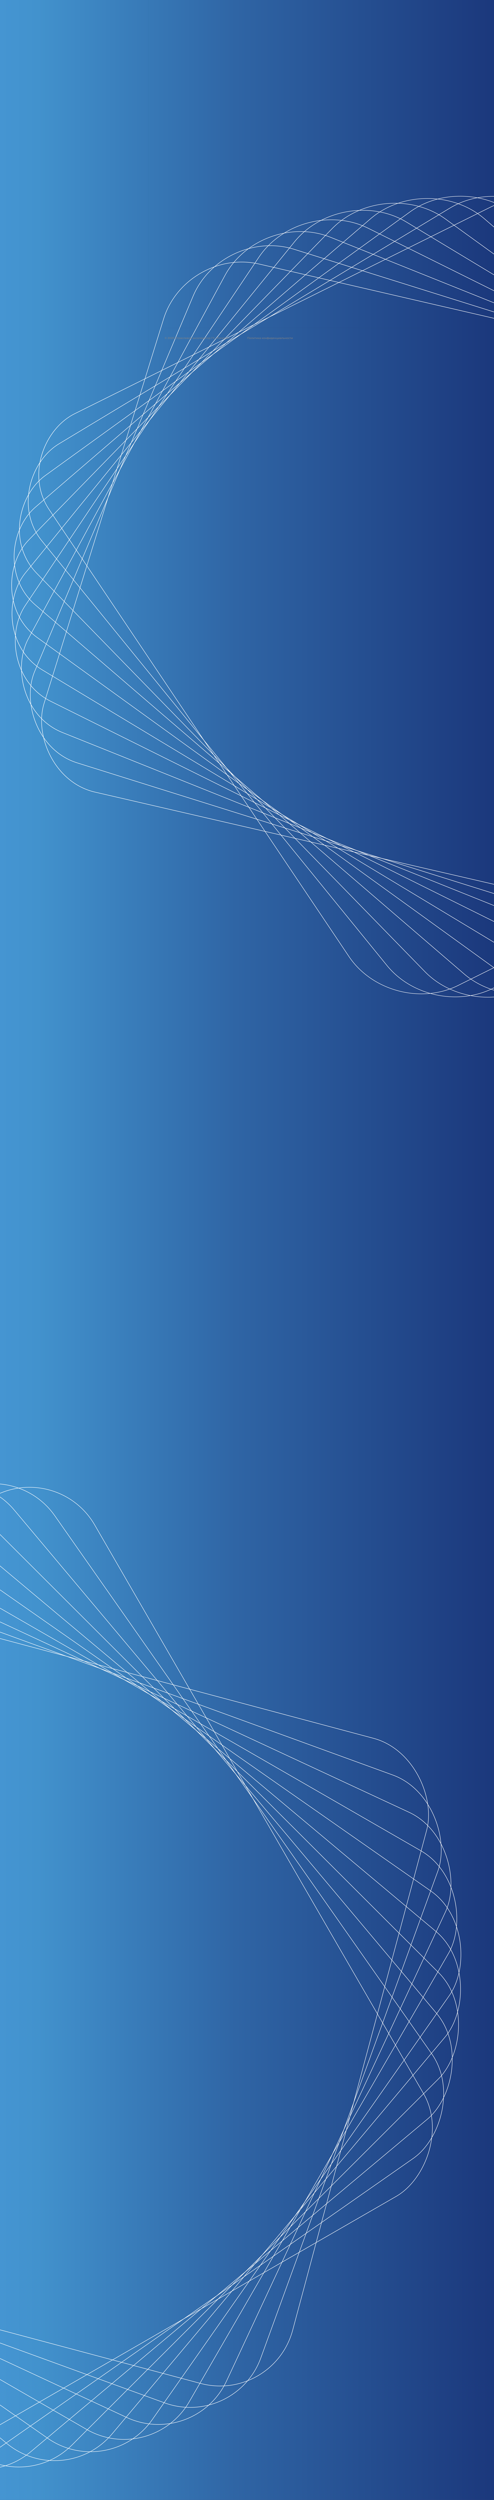 <?xml version="1.0" encoding="UTF-8"?> <svg xmlns="http://www.w3.org/2000/svg" width="1200" height="6070" viewBox="0 0 1200 6070" fill="none"><rect x="0" y="0" width="1200" height="6070" fill="#333333" stroke="none"/><g clip-path="url(#clip0_459_7743)"><rect width="1200" height="6070" fill="url(#paint0_linear_459_7743)"></rect><rect x="-0.169" y="0.638" width="1672.41" height="1491.2" rx="182.5" transform="matrix(0.557 0.83 -0.896 0.445 1354.55 422.092)" stroke="white"></rect><rect x="-0.113" y="0.646" width="1693.53" height="1474.78" rx="182.5" transform="matrix(0.631 0.776 -0.856 0.516 1249.82 410.748)" stroke="white"></rect><rect x="-0.056" y="0.651" width="1715.76" height="1457.08" rx="182.5" transform="matrix(0.698 0.716 -0.811 0.586 1144.33 407.31)" stroke="white"></rect><rect y="0.652" width="1738.38" height="1438.59" rx="182.5" transform="matrix(0.758 0.652 -0.758 0.652 1038.89 411.805)" stroke="white"></rect><rect x="0.056" y="0.651" width="1760.72" height="1419.86" rx="182.5" transform="matrix(0.811 0.586 -0.698 0.716 934.293 424.195)" stroke="white"></rect><rect x="0.113" y="0.646" width="1782.11" height="1401.47" rx="182.5" transform="matrix(0.856 0.516 -0.631 0.776 831.354 444.395)" stroke="white"></rect><rect x="0.169" y="0.638" width="1801.94" height="1383.99" rx="182.5" transform="matrix(0.896 0.445 -0.557 0.83 730.842 472.252)" stroke="white"></rect><rect x="0.226" y="0.626" width="1819.69" height="1367.99" rx="182.5" transform="matrix(0.928 0.372 -0.476 0.879 633.533 507.546)" stroke="white"></rect><rect x="0.282" y="0.61" width="1834.87" height="1354.04" rx="182.5" transform="matrix(0.954 0.299 -0.389 0.921 540.165 550.018)" stroke="white"></rect><rect x="0.339" y="0.59" width="1847.09" height="1342.61" rx="182.5" transform="matrix(0.974 0.225 -0.297 0.955 451.457 599.341)" stroke="white"></rect><rect x="-0.183" y="0.683" width="1959.91" height="1623.07" rx="182.5" transform="matrix(0.501 0.866 -0.866 0.499 139.25 3544.33)" stroke="white"></rect><rect x="-0.123" y="0.696" width="1960.13" height="1622.89" rx="182.5" transform="matrix(0.574 0.819 -0.82 0.573 28.979 3530.49)" stroke="white"></rect><rect x="-0.062" y="0.704" width="1960.36" height="1622.7" rx="182.5" transform="matrix(0.643 0.766 -0.766 0.642 -82.092 3526.3)" stroke="white"></rect><rect y="0.707" width="1960.59" height="1622.5" rx="182.5" transform="matrix(0.708 0.707 -0.708 0.707 -193.117 3531.8)" stroke="white"></rect><rect x="0.062" y="0.704" width="1960.83" height="1622.31" rx="182.5" transform="matrix(0.766 0.642 -0.643 0.766 -303.244 3546.95)" stroke="white"></rect><rect x="0.123" y="0.696" width="1961.06" height="1622.12" rx="182.5" transform="matrix(0.82 0.573 -0.574 0.819 -411.633 3571.63)" stroke="white"></rect><rect x="0.183" y="0.683" width="1961.27" height="1621.94" rx="182.5" transform="matrix(0.866 0.499 -0.501 0.866 -517.462 3605.66)" stroke="white"></rect><rect x="0.242" y="0.664" width="1961.47" height="1621.78" rx="182.5" transform="matrix(0.907 0.422 -0.423 0.906 -619.915 3648.79)" stroke="white"></rect><rect x="0.299" y="0.641" width="1961.64" height="1621.64" rx="182.5" transform="matrix(0.94 0.342 -0.342 0.94 -718.224 3700.68)" stroke="white"></rect><rect x="0.353" y="0.612" width="1961.77" height="1621.53" rx="182.5" transform="matrix(0.966 0.258 -0.259 0.966 -811.618 3760.94)" stroke="white"></rect><path d="M402.6 823.02C401.307 823.02 400.312 822.005 400.312 820.725C400.312 819.444 401.307 818.43 402.613 818.43C403.92 818.43 404.901 819.418 404.901 820.712C404.901 822.005 403.894 823.02 402.6 823.02ZM402.6 822.727C403.731 822.727 404.596 821.843 404.596 820.712C404.596 819.581 403.757 818.723 402.613 818.723C401.469 818.723 400.618 819.607 400.618 820.725C400.618 821.843 401.469 822.727 402.6 822.727ZM402.672 822.064C401.872 822.064 401.3 821.511 401.3 820.725C401.3 819.938 401.872 819.386 402.672 819.386C403.133 819.386 403.517 819.594 403.725 819.912L403.354 820.179C403.192 819.938 402.945 819.828 402.665 819.828C402.171 819.828 401.794 820.179 401.794 820.725C401.794 821.271 402.171 821.622 402.665 821.622C402.945 821.622 403.192 821.511 403.354 821.271L403.725 821.531C403.517 821.856 403.133 822.064 402.672 822.064ZM408.134 822.434H410.467V823H407.198V822.558L409.05 820.77C409.531 820.302 409.622 820.016 409.622 819.73C409.622 819.262 409.291 818.976 408.654 818.976C408.166 818.976 407.77 819.132 407.49 819.47L407.048 819.087C407.399 818.651 408.004 818.398 408.712 818.398C409.661 818.398 410.272 818.885 410.272 819.665C410.272 820.107 410.142 820.504 409.525 821.095L408.134 822.434ZM412.841 823.052C411.775 823.052 410.982 822.207 410.982 820.725C410.982 819.243 411.775 818.398 412.841 818.398C413.901 818.398 414.694 819.243 414.694 820.725C414.694 822.207 413.901 823.052 412.841 823.052ZM412.841 822.473C413.55 822.473 414.044 821.888 414.044 820.725C414.044 819.561 413.55 818.976 412.841 818.976C412.126 818.976 411.632 819.561 411.632 820.725C411.632 821.888 412.126 822.473 412.841 822.473ZM416.163 822.434H418.497V823H415.227V822.558L417.08 820.77C417.561 820.302 417.652 820.016 417.652 819.73C417.652 819.262 417.32 818.976 416.683 818.976C416.196 818.976 415.799 819.132 415.52 819.47L415.078 819.087C415.429 818.651 416.033 818.398 416.742 818.398C417.691 818.398 418.302 818.885 418.302 819.665C418.302 820.107 418.172 820.504 417.554 821.095L416.163 822.434ZM420.871 823.052C419.805 823.052 419.012 822.207 419.012 820.725C419.012 819.243 419.805 818.398 420.871 818.398C421.931 818.398 422.724 819.243 422.724 820.725C422.724 822.207 421.931 823.052 420.871 823.052ZM420.871 822.473C421.58 822.473 422.074 821.888 422.074 820.725C422.074 819.561 421.58 818.976 420.871 818.976C420.156 818.976 419.662 819.561 419.662 820.725C419.662 821.888 420.156 822.473 420.871 822.473ZM427.537 823.052C426.14 823.052 425.113 822.057 425.113 820.725C425.113 819.392 426.14 818.398 427.537 818.398C428.922 818.398 429.949 819.386 429.949 820.725C429.949 822.064 428.922 823.052 427.537 823.052ZM427.537 822.473C428.545 822.473 429.299 821.732 429.299 820.725C429.299 819.717 428.545 818.976 427.537 818.976C426.517 818.976 425.763 819.717 425.763 820.725C425.763 821.732 426.517 822.473 427.537 822.473ZM433.387 819.555V820.101H432.126V823H431.502V820.101H430.241V819.555H433.387ZM435.851 819.522C436.859 819.522 437.593 820.224 437.593 821.277C437.593 822.337 436.859 823.039 435.851 823.039C435.364 823.039 434.935 822.85 434.649 822.48V824.261H434.025V819.555H434.623V820.101C434.902 819.717 435.344 819.522 435.851 819.522ZM435.799 822.493C436.462 822.493 436.963 822.012 436.963 821.277C436.963 820.549 436.462 820.068 435.799 820.068C435.143 820.068 434.642 820.549 434.642 821.277C434.642 822.012 435.143 822.493 435.799 822.493ZM439.697 819.522C440.639 819.522 441.172 819.977 441.172 820.92V823H440.581V822.545C440.373 822.857 439.989 823.039 439.45 823.039C438.67 823.039 438.176 822.623 438.176 822.025C438.176 821.472 438.533 821.017 439.56 821.017H440.548V820.894C440.548 820.367 440.243 820.062 439.625 820.062C439.216 820.062 438.8 820.205 438.533 820.432L438.273 819.964C438.631 819.678 439.144 819.522 439.697 819.522ZM439.554 822.558C440.022 822.558 440.392 822.343 440.548 821.947V821.466H439.586C438.969 821.466 438.793 821.706 438.793 821.999C438.793 822.343 439.079 822.558 439.554 822.558ZM443.797 823.039C442.738 823.039 441.977 822.304 441.977 821.277C441.977 820.25 442.738 819.522 443.797 819.522C444.415 819.522 444.928 819.776 445.201 820.257L444.727 820.562C444.506 820.224 444.168 820.068 443.791 820.068C443.115 820.068 442.608 820.543 442.608 821.277C442.608 822.025 443.115 822.493 443.791 822.493C444.168 822.493 444.506 822.337 444.727 821.999L445.201 822.298C444.928 822.779 444.415 823.039 443.797 823.039ZM446.22 819.555H448.865V823H448.241V820.101H446.759L446.72 820.868C446.662 822.083 446.499 823.052 445.719 823.052C445.602 823.052 445.479 823.033 445.336 822.993L445.375 822.467C445.433 822.48 445.485 822.486 445.531 822.486C446.09 822.486 446.116 821.641 446.161 820.829L446.22 819.555ZM453.185 821.297C453.185 821.349 453.179 821.427 453.172 821.485H450.377C450.455 822.09 450.943 822.493 451.625 822.493C452.028 822.493 452.366 822.356 452.62 822.077L452.964 822.48C452.652 822.844 452.178 823.039 451.606 823.039C450.494 823.039 449.753 822.304 449.753 821.277C449.753 820.257 450.488 819.522 451.482 819.522C452.477 819.522 453.185 820.237 453.185 821.297ZM451.482 820.049C450.884 820.049 450.442 820.452 450.377 821.037H452.587C452.522 820.458 452.087 820.049 451.482 820.049ZM456.5 821.212C456.955 821.329 457.169 821.615 457.169 822.051C457.169 822.649 456.727 823 455.811 823H454.153V819.555H455.752C456.565 819.555 457.052 819.873 457.052 820.439C457.052 820.809 456.844 821.076 456.5 821.212ZM454.764 820.036V821.037H455.7C456.175 821.037 456.428 820.861 456.428 820.53C456.428 820.198 456.175 820.036 455.7 820.036H454.764ZM455.765 822.519C456.279 822.519 456.545 822.363 456.545 822.012C456.545 821.654 456.318 821.485 455.804 821.485H454.764V822.519H455.765ZM459.622 823.039C458.588 823.039 457.828 822.304 457.828 821.277C457.828 820.25 458.588 819.522 459.622 819.522C460.655 819.522 461.409 820.25 461.409 821.277C461.409 822.304 460.655 823.039 459.622 823.039ZM459.622 822.493C460.285 822.493 460.779 822.012 460.779 821.277C460.779 820.543 460.285 820.068 459.622 820.068C458.959 820.068 458.458 820.543 458.458 821.277C458.458 822.012 458.959 822.493 459.622 822.493ZM463.922 819.106C463.292 819.106 462.908 818.794 462.902 818.209H463.324C463.331 818.534 463.565 818.742 463.916 818.742C464.273 818.742 464.507 818.534 464.514 818.209H464.949C464.936 818.794 464.553 819.106 463.922 819.106ZM462.31 823V819.555H462.934V822.064L465.047 819.555H465.612V823H464.988V820.491L462.882 823H462.31ZM469.797 819.522C470.74 819.522 471.273 819.977 471.273 820.92V823H470.681V822.545C470.473 822.857 470.09 823.039 469.55 823.039C468.77 823.039 468.276 822.623 468.276 822.025C468.276 821.472 468.634 821.017 469.661 821.017H470.649V820.894C470.649 820.367 470.343 820.062 469.726 820.062C469.316 820.062 468.9 820.205 468.634 820.432L468.374 819.964C468.731 819.678 469.245 819.522 469.797 819.522ZM469.654 822.558C470.122 822.558 470.493 822.343 470.649 821.947V821.466H469.687C469.069 821.466 468.894 821.706 468.894 821.999C468.894 822.343 469.18 822.558 469.654 822.558ZM474.893 823L473.736 821.544H473.02V823H472.396V819.555H473.02V821.011H473.749L474.867 819.555H475.536L474.23 821.212L475.627 823H474.893ZM477.669 823.039C476.609 823.039 475.849 822.304 475.849 821.277C475.849 820.25 476.609 819.522 477.669 819.522C478.286 819.522 478.8 819.776 479.073 820.257L478.598 820.562C478.377 820.224 478.039 820.068 477.662 820.068C476.986 820.068 476.479 820.543 476.479 821.277C476.479 822.025 476.986 822.493 477.662 822.493C478.039 822.493 478.377 822.337 478.598 821.999L479.073 822.298C478.8 822.779 478.286 823.039 477.669 823.039ZM482.943 821.297C482.943 821.349 482.937 821.427 482.93 821.485H480.135C480.213 822.09 480.701 822.493 481.383 822.493C481.786 822.493 482.124 822.356 482.378 822.077L482.722 822.48C482.41 822.844 481.936 823.039 481.364 823.039C480.252 823.039 479.511 822.304 479.511 821.277C479.511 820.257 480.246 819.522 481.24 819.522C482.235 819.522 482.943 820.237 482.943 821.297ZM481.24 820.049C480.642 820.049 480.2 820.452 480.135 821.037H482.345C482.28 820.458 481.845 820.049 481.24 820.049ZM484.166 819.555H486.812V823H486.188V820.101H484.706L484.667 820.868C484.608 822.083 484.446 823.052 483.666 823.052C483.549 823.052 483.425 823.033 483.282 822.993L483.321 822.467C483.38 822.48 483.432 822.486 483.477 822.486C484.036 822.486 484.062 821.641 484.108 820.829L484.166 819.555ZM491.132 821.297C491.132 821.349 491.125 821.427 491.119 821.485H488.324C488.402 822.09 488.889 822.493 489.572 822.493C489.975 822.493 490.313 822.356 490.566 822.077L490.911 822.48C490.599 822.844 490.124 823.039 489.552 823.039C488.441 823.039 487.7 822.304 487.7 821.277C487.7 820.257 488.434 819.522 489.429 819.522C490.423 819.522 491.132 820.237 491.132 821.297ZM489.429 820.049C488.831 820.049 488.389 820.452 488.324 821.037H490.534C490.469 820.458 490.033 820.049 489.429 820.049ZM493.926 819.522C494.934 819.522 495.668 820.224 495.668 821.277C495.668 822.337 494.934 823.039 493.926 823.039C493.439 823.039 493.01 822.85 492.724 822.48V824.261H492.1V819.555H492.698V820.101C492.977 819.717 493.419 819.522 493.926 819.522ZM493.874 822.493C494.537 822.493 495.038 822.012 495.038 821.277C495.038 820.549 494.537 820.068 493.874 820.068C493.218 820.068 492.717 820.549 492.717 821.277C492.717 822.012 493.218 822.493 493.874 822.493ZM497.771 819.522C498.714 819.522 499.247 819.977 499.247 820.92V823H498.655V822.545C498.447 822.857 498.064 823.039 497.524 823.039C496.744 823.039 496.25 822.623 496.25 822.025C496.25 821.472 496.608 821.017 497.635 821.017H498.623V820.894C498.623 820.367 498.317 820.062 497.7 820.062C497.29 820.062 496.874 820.205 496.608 820.432L496.348 819.964C496.705 819.678 497.219 819.522 497.771 819.522ZM497.628 822.558C498.096 822.558 498.467 822.343 498.623 821.947V821.466H497.661C497.043 821.466 496.868 821.706 496.868 821.999C496.868 822.343 497.154 822.558 497.628 822.558ZM502.938 819.555V820.101H501.677V823H501.053V820.101H499.792V819.555H502.938ZM504.899 823.039C503.866 823.039 503.105 822.304 503.105 821.277C503.105 820.25 503.866 819.522 504.899 819.522C505.933 819.522 506.687 820.25 506.687 821.277C506.687 822.304 505.933 823.039 504.899 823.039ZM504.899 822.493C505.562 822.493 506.056 822.012 506.056 821.277C506.056 820.543 505.562 820.068 504.899 820.068C504.236 820.068 503.736 820.543 503.736 821.277C503.736 822.012 504.236 822.493 504.899 822.493ZM509.414 819.522C510.422 819.522 511.156 820.224 511.156 821.277C511.156 822.337 510.422 823.039 509.414 823.039C508.927 823.039 508.498 822.85 508.212 822.48V824.261H507.588V819.555H508.186V820.101C508.465 819.717 508.907 819.522 509.414 819.522ZM509.362 822.493C510.025 822.493 510.526 822.012 510.526 821.277C510.526 820.549 510.025 820.068 509.362 820.068C508.706 820.068 508.205 820.549 508.205 821.277C508.205 822.012 508.706 822.493 509.362 822.493ZM516.896 818.45L516.89 819.015H514.55L514.556 823H513.913V818.45H516.896ZM520.732 823L519.256 820.998H518.307V823H517.67V818.45H518.307V820.426H519.269L520.699 818.45H521.395L519.77 820.653L521.473 823H520.732ZM524.564 822.519L523.628 821.277L524.564 820.029H525.136L524.219 821.277L525.136 822.519H524.564ZM525.812 822.519L524.876 821.277L525.812 820.029H526.384L525.467 821.277L526.384 822.519H525.812ZM529.087 818.45C530.27 818.45 530.985 819.048 530.985 820.036C530.985 821.024 530.27 821.622 529.087 821.622H527.963V823H527.313V818.45H529.087ZM529.068 821.056C529.9 821.056 530.335 820.686 530.335 820.036C530.335 819.386 529.9 819.015 529.068 819.015H527.963V821.056H529.068ZM533.248 823.039C532.214 823.039 531.454 822.304 531.454 821.277C531.454 820.25 532.214 819.522 533.248 819.522C534.281 819.522 535.035 820.25 535.035 821.277C535.035 822.304 534.281 823.039 533.248 823.039ZM533.248 822.493C533.911 822.493 534.405 822.012 534.405 821.277C534.405 820.543 533.911 820.068 533.248 820.068C532.585 820.068 532.084 820.543 532.084 821.277C532.084 822.012 532.585 822.493 533.248 822.493ZM537.438 823.039C536.379 823.039 535.618 822.304 535.618 821.277C535.618 820.25 536.379 819.522 537.438 819.522C538.056 819.522 538.569 819.776 538.842 820.257L538.368 820.562C538.147 820.224 537.809 820.068 537.432 820.068C536.756 820.068 536.249 820.543 536.249 821.277C536.249 822.025 536.756 822.493 537.432 822.493C537.809 822.493 538.147 822.337 538.368 821.999L538.842 822.298C538.569 822.779 538.056 823.039 537.438 823.039ZM540.878 819.522C541.821 819.522 542.354 819.977 542.354 820.92V823H541.762V822.545C541.554 822.857 541.171 823.039 540.631 823.039C539.851 823.039 539.357 822.623 539.357 822.025C539.357 821.472 539.715 821.017 540.742 821.017H541.73V820.894C541.73 820.367 541.424 820.062 540.807 820.062C540.397 820.062 539.981 820.205 539.715 820.432L539.455 819.964C539.812 819.678 540.326 819.522 540.878 819.522ZM540.735 822.558C541.203 822.558 541.574 822.343 541.73 821.947V821.466H540.768C540.15 821.466 539.975 821.706 539.975 821.999C539.975 822.343 540.261 822.558 540.735 822.558ZM546.045 819.555V820.101H544.784V823H544.16V820.101H542.899V819.555H546.045ZM548.006 823.039C546.973 823.039 546.212 822.304 546.212 821.277C546.212 820.25 546.973 819.522 548.006 819.522C549.04 819.522 549.794 820.25 549.794 821.277C549.794 822.304 549.04 823.039 548.006 823.039ZM548.006 822.493C548.669 822.493 549.163 822.012 549.163 821.277C549.163 820.543 548.669 820.068 548.006 820.068C547.343 820.068 546.843 820.543 546.843 821.277C546.843 822.012 547.343 822.493 548.006 822.493ZM554.081 819.555H554.666V823H554.101V820.484L552.814 822.61H552.541L551.267 820.478V823H550.695V819.555H551.338L552.69 821.882L554.081 819.555ZM556.069 822.519H555.497L556.414 821.277L555.497 820.029H556.069L557.005 821.277L556.069 822.519ZM557.317 822.519H556.745L557.662 821.277L556.745 820.029H557.317L558.253 821.277L557.317 822.519Z" fill="#828282"></path><path d="M601.209 818.45H605.128V823H604.491V819.015H601.852V823H601.209V818.45ZM607.918 823.039C606.885 823.039 606.124 822.304 606.124 821.277C606.124 820.25 606.885 819.522 607.918 819.522C608.952 819.522 609.706 820.25 609.706 821.277C609.706 822.304 608.952 823.039 607.918 823.039ZM607.918 822.493C608.581 822.493 609.075 822.012 609.075 821.277C609.075 820.543 608.581 820.068 607.918 820.068C607.255 820.068 606.755 820.543 606.755 821.277C606.755 822.012 607.255 822.493 607.918 822.493ZM610.894 819.555H613.539V823H612.915V820.101H611.433L611.394 820.868C611.336 822.083 611.173 823.052 610.393 823.052C610.276 823.052 610.153 823.033 610.01 822.993L610.049 822.467C610.107 822.48 610.159 822.486 610.205 822.486C610.764 822.486 610.79 821.641 610.835 820.829L610.894 819.555ZM614.746 823V819.555H615.37V822.064L617.482 819.555H618.048V823H617.424V820.491L615.318 823H614.746ZM621.826 819.555V820.101H620.565V823H619.941V820.101H618.68V819.555H621.826ZM622.464 823V819.555H623.088V822.064L625.201 819.555H625.766V823H625.142V820.491L623.036 823H622.464ZM629.474 823L628.317 821.544H627.602V823H626.978V819.555H627.602V821.011H628.33L629.448 819.555H630.117L628.811 821.212L630.208 823H629.474ZM632.027 819.522C632.97 819.522 633.503 819.977 633.503 820.92V823H632.911V822.545C632.703 822.857 632.32 823.039 631.78 823.039C631 823.039 630.506 822.623 630.506 822.025C630.506 821.472 630.864 821.017 631.891 821.017H632.879V820.894C632.879 820.367 632.573 820.062 631.956 820.062C631.546 820.062 631.13 820.205 630.864 820.432L630.604 819.964C630.961 819.678 631.475 819.522 632.027 819.522ZM631.884 822.558C632.352 822.558 632.723 822.343 632.879 821.947V821.466H631.917C631.299 821.466 631.124 821.706 631.124 821.999C631.124 822.343 631.41 822.558 631.884 822.558ZM638.868 823L637.711 821.544H636.996V823H636.372V819.555H636.996V821.011H637.724L638.842 819.555H639.512L638.205 821.212L639.603 823H638.868ZM641.618 823.039C640.585 823.039 639.824 822.304 639.824 821.277C639.824 820.25 640.585 819.522 641.618 819.522C642.652 819.522 643.406 820.25 643.406 821.277C643.406 822.304 642.652 823.039 641.618 823.039ZM641.618 822.493C642.281 822.493 642.775 822.012 642.775 821.277C642.775 820.543 642.281 820.068 641.618 820.068C640.955 820.068 640.455 820.543 640.455 821.277C640.455 822.012 640.955 822.493 641.618 822.493ZM644.307 823V819.555H644.931V821.017H646.894V819.555H647.518V823H646.894V821.557H644.931V823H644.307ZM653.079 821.271C653.079 822.343 652.332 822.974 651.045 823.046V824.261H650.434V823.046C649.147 822.974 648.406 822.35 648.406 821.271C648.406 820.205 649.14 819.587 650.434 819.522V818.177H651.045V819.522C652.325 819.594 653.079 820.205 653.079 821.271ZM649.023 821.271C649.023 822.005 649.491 822.428 650.434 822.493V820.075C649.485 820.14 649.023 820.556 649.023 821.271ZM651.045 822.499C651.987 822.428 652.462 822.012 652.462 821.271C652.462 820.549 651.987 820.14 651.045 820.075V822.499ZM653.961 823V819.555H654.585V822.064L656.698 819.555H657.263V823H656.639V820.491L654.533 823H653.961ZM661.452 822.454H661.978V823.8H661.393V823H658.514V823.8H657.922V822.454H658.104C658.598 822.428 658.683 821.589 658.728 820.718L658.78 819.555H661.452V822.454ZM659.3 820.764C659.274 821.479 659.209 822.181 658.897 822.454H660.828V820.101H659.333L659.3 820.764ZM665.905 821.297C665.905 821.349 665.898 821.427 665.892 821.485H663.097C663.175 822.09 663.662 822.493 664.345 822.493C664.748 822.493 665.086 822.356 665.339 822.077L665.684 822.48C665.372 822.844 664.897 823.039 664.325 823.039C663.214 823.039 662.473 822.304 662.473 821.277C662.473 820.257 663.207 819.522 664.202 819.522C665.196 819.522 665.905 820.237 665.905 821.297ZM664.202 820.049C663.604 820.049 663.162 820.452 663.097 821.037H665.307C665.242 820.458 664.806 820.049 664.202 820.049ZM666.873 823V819.555H667.497V821.017H669.46V819.555H670.084V823H669.46V821.557H667.497V823H666.873ZM674.43 822.454H674.976V823.826H674.384V823H671.297V819.555H671.921V822.454H673.806V819.555H674.43V822.454ZM675.785 823V819.555H676.409V822.064L678.521 819.555H679.087V823H678.463V820.491L676.357 823H675.785ZM681.526 819.522C682.469 819.522 683.002 819.977 683.002 820.92V823H682.41V822.545C682.202 822.857 681.819 823.039 681.279 823.039C680.499 823.039 680.005 822.623 680.005 822.025C680.005 821.472 680.363 821.017 681.39 821.017H682.378V820.894C682.378 820.367 682.072 820.062 681.455 820.062C681.045 820.062 680.629 820.205 680.363 820.432L680.103 819.964C680.46 819.678 680.974 819.522 681.526 819.522ZM681.383 822.558C681.851 822.558 682.222 822.343 682.378 821.947V821.466H681.416C680.798 821.466 680.623 821.706 680.623 821.999C680.623 822.343 680.909 822.558 681.383 822.558ZM684.438 819.555H687.083V823H686.459V820.101H684.977L684.938 820.868C684.88 822.083 684.717 823.052 683.937 823.052C683.82 823.052 683.697 823.033 683.554 822.993L683.593 822.467C683.651 822.48 683.703 822.486 683.749 822.486C684.308 822.486 684.334 821.641 684.379 820.829L684.438 819.555ZM689.882 820.725C690.76 820.731 691.228 821.141 691.228 821.849C691.228 822.597 690.708 823.013 689.785 823.007L688.29 823V819.555H688.914V820.718L689.882 820.725ZM689.733 822.532C690.298 822.538 690.591 822.304 690.591 821.843C690.591 821.388 690.305 821.193 689.733 821.186L688.914 821.173V822.525L689.733 822.532ZM692.028 823V819.555H692.652V821.017H694.615V819.555H695.239V823H694.615V821.557H692.652V823H692.028ZM697.928 823.039C696.895 823.039 696.134 822.304 696.134 821.277C696.134 820.25 696.895 819.522 697.928 819.522C698.962 819.522 699.716 820.25 699.716 821.277C699.716 822.304 698.962 823.039 697.928 823.039ZM697.928 822.493C698.591 822.493 699.085 822.012 699.085 821.277C699.085 820.543 698.591 820.068 697.928 820.068C697.265 820.068 696.765 820.543 696.765 821.277C696.765 822.012 697.265 822.493 697.928 822.493ZM702.118 823.039C701.059 823.039 700.298 822.304 700.298 821.277C700.298 820.25 701.059 819.522 702.118 819.522C702.736 819.522 703.249 819.776 703.522 820.257L703.048 820.562C702.827 820.224 702.489 820.068 702.112 820.068C701.436 820.068 700.929 820.543 700.929 821.277C700.929 822.025 701.436 822.493 702.112 822.493C702.489 822.493 702.827 822.337 703.048 821.999L703.522 822.298C703.249 822.779 702.736 823.039 702.118 823.039ZM706.853 819.555V820.101H705.592V823H704.968V820.101H703.707V819.555H706.853ZM707.491 823V819.555H708.115V822.064L710.228 819.555H710.793V823H710.169V820.491L708.063 823H707.491Z" fill="#828282"></path><line x1="400" y1="796.25" x2="1020" y2="796.25" stroke="black" stroke-opacity="0.05" stroke-width="0.5"></line><line opacity="0.05" x1="360.25" y1="-1080.5" x2="360.25" y2="879" stroke="black" stroke-width="0.5"></line></g><defs><linearGradient id="paint0_linear_459_7743" x1="1200" y1="756.23" x2="1.45583e-06" y2="756.23" gradientUnits="userSpaceOnUse"><stop stop-color="#1B387C"></stop><stop offset="0.523" stop-color="#2F65A5"></stop><stop offset="0.923" stop-color="#4292CD"></stop><stop offset="1" stop-color="#4595D2"></stop></linearGradient><clipPath id="clip0_459_7743"><rect width="1200" height="6070" fill="white"></rect></clipPath></defs></svg> 